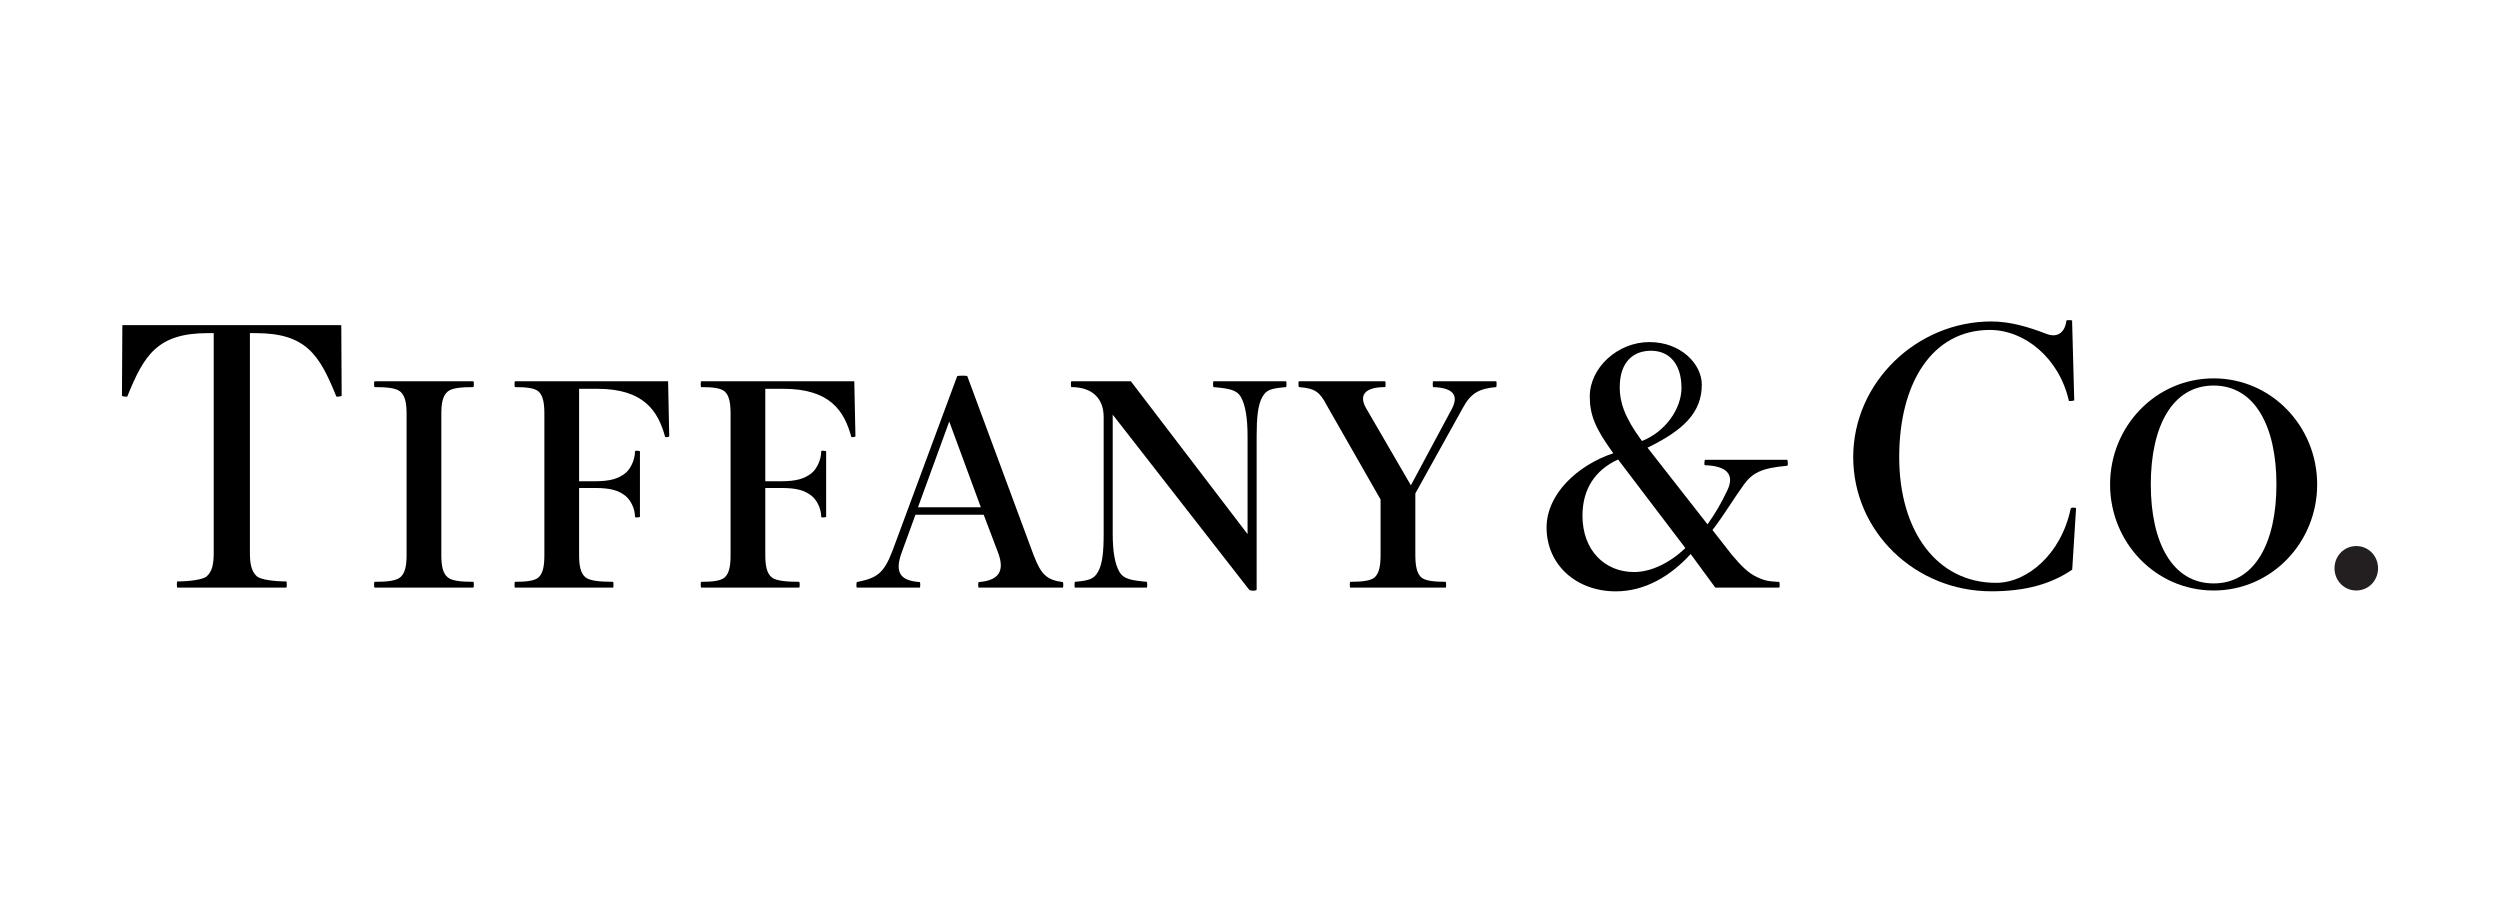 <svg width="164" height="60" viewBox="0 0 164 60" fill="none" xmlns="http://www.w3.org/2000/svg">
<path d="M22.388 21.328L22.414 25.967C22.352 26.011 22.075 26.044 22.061 26.005C20.959 23.275 20.078 21.853 16.775 21.853H16.394V36.238C16.394 36.958 16.475 37.463 16.842 37.8C17.095 38.033 18.026 38.142 18.78 38.142C18.822 38.142 18.826 38.547 18.78 38.547H11.634C11.588 38.547 11.594 38.142 11.634 38.142C12.387 38.142 13.319 38.033 13.57 37.8C13.939 37.463 14.02 36.958 14.02 36.238V21.853H13.639C10.338 21.853 9.455 23.275 8.353 26.005C8.337 26.044 8.061 26.011 8 25.967L8.026 21.328H22.388Z" fill="black"/>
<path d="M26.672 36.405C26.672 37.067 26.591 37.593 26.258 37.871C25.979 38.104 25.403 38.167 24.575 38.167C24.53 38.167 24.524 38.547 24.575 38.547H31.049C31.099 38.547 31.095 38.167 31.049 38.167C30.22 38.167 29.644 38.104 29.366 37.871C29.031 37.593 28.951 37.067 28.951 36.405V27.154C28.951 26.491 29.031 25.967 29.366 25.688C29.644 25.455 30.22 25.394 31.049 25.394C31.095 25.394 31.099 25.012 31.049 25.012H24.575C24.524 25.012 24.53 25.394 24.575 25.394C25.403 25.394 25.979 25.455 26.258 25.688C26.591 25.967 26.672 26.491 26.672 27.154V36.405Z" fill="black"/>
<path d="M43.827 25.012H33.785C33.739 25.012 33.743 25.394 33.785 25.394C34.538 25.394 35.081 25.455 35.334 25.688C35.637 25.967 35.711 26.491 35.711 27.154V36.405C35.711 37.067 35.637 37.593 35.334 37.871C35.081 38.104 34.538 38.167 33.785 38.167C33.743 38.167 33.739 38.547 33.785 38.547H40.212C40.261 38.547 40.256 38.167 40.212 38.167C39.382 38.167 38.682 38.104 38.404 37.871C38.07 37.593 37.989 37.067 37.989 36.405V32.011H39.02C40.062 32.011 40.565 32.174 41.004 32.509C41.368 32.787 41.657 33.363 41.657 33.91C41.657 33.955 41.861 33.963 41.98 33.91V29.601C41.861 29.551 41.657 29.556 41.657 29.601C41.657 30.149 41.368 30.777 41.004 31.055C40.565 31.39 40.062 31.571 39.02 31.571H37.989V25.505H39.176C42.244 25.505 43.172 26.966 43.633 28.663C43.643 28.702 43.912 28.666 43.902 28.623L43.827 25.012Z" fill="black"/>
<path d="M56.042 25.012H45.999C45.954 25.012 45.958 25.394 45.999 25.394C46.753 25.394 47.296 25.455 47.548 25.688C47.853 25.967 47.926 26.491 47.926 27.154V36.405C47.926 37.067 47.853 37.593 47.548 37.871C47.296 38.104 46.753 38.167 45.999 38.167C45.958 38.167 45.954 38.547 45.999 38.547H52.425C52.475 38.547 52.471 38.167 52.425 38.167C51.597 38.167 50.898 38.104 50.619 37.871C50.285 37.593 50.203 37.067 50.203 36.405V32.011H51.235C52.277 32.011 52.78 32.174 53.219 32.509C53.584 32.787 53.872 33.363 53.872 33.91C53.872 33.955 54.076 33.963 54.195 33.91V29.601C54.076 29.551 53.872 29.556 53.872 29.601C53.872 30.149 53.584 30.777 53.219 31.055C52.78 31.39 52.277 31.571 51.235 31.571H50.203V25.505H51.391C54.459 25.505 55.386 26.966 55.846 28.663C55.858 28.702 56.127 28.666 56.117 28.623L56.042 25.012Z" fill="black"/>
<path d="M60.219 33.276L62.271 27.653L64.343 33.276H60.219ZM69.719 38.184C68.653 38.046 68.291 37.681 67.801 36.405L63.456 24.679C63.456 24.629 62.791 24.635 62.791 24.679L58.539 36.152C57.964 37.649 57.51 37.916 56.212 38.184C56.174 38.192 56.167 38.547 56.212 38.547H60.336C60.382 38.547 60.378 38.186 60.336 38.184C59.13 38.094 58.614 37.637 59.185 36.152L60.053 33.767H64.53L65.462 36.221C65.949 37.489 65.498 38.086 64.202 38.184C64.162 38.186 64.157 38.547 64.202 38.547H69.719C69.765 38.547 69.759 38.189 69.719 38.184Z" fill="black"/>
<path d="M84.362 25.012H79.609C79.563 25.012 79.569 25.39 79.609 25.394C80.632 25.484 81.131 25.577 81.397 26.033C81.701 26.556 81.84 27.443 81.84 28.618V35.038L74.185 25.012H70.282C70.235 25.012 70.241 25.394 70.282 25.394C71.704 25.394 72.4 26.188 72.4 27.35V35.012C72.4 36.187 72.326 37.004 72.021 37.526C71.758 37.977 71.475 38.083 70.521 38.167C70.481 38.169 70.475 38.547 70.521 38.547H75.227C75.272 38.547 75.266 38.169 75.227 38.167C74.203 38.074 73.706 37.984 73.439 37.526C73.136 37.004 72.994 36.187 72.994 35.012V27.201L81.937 38.676C82.015 38.778 82.436 38.769 82.436 38.676V28.618C82.436 27.443 82.51 26.556 82.814 26.033C83.08 25.577 83.34 25.484 84.362 25.394C84.403 25.39 84.409 25.012 84.362 25.012Z" fill="black"/>
<path d="M98.146 25.012H94.019C93.976 25.012 93.977 25.391 94.017 25.394C95.281 25.437 95.711 25.895 95.259 26.791L92.554 31.836L89.575 26.708C89.13 25.851 89.629 25.394 90.865 25.394C90.905 25.394 90.908 25.012 90.862 25.012H85.209C85.163 25.012 85.171 25.39 85.211 25.394C86.275 25.468 86.594 25.735 87.031 26.581L90.566 32.77V36.405C90.566 37.067 90.485 37.593 90.182 37.871C89.928 38.104 89.333 38.167 88.579 38.167C88.539 38.167 88.534 38.547 88.579 38.547H94.835C94.879 38.547 94.875 38.167 94.835 38.167C94.079 38.167 93.484 38.104 93.23 37.871C92.928 37.593 92.846 37.067 92.846 36.405V32.37L95.966 26.753C96.487 25.781 97.048 25.488 98.144 25.394C98.184 25.39 98.194 25.012 98.146 25.012Z" fill="black"/>
<path d="M103.81 33.826C103.81 32.099 104.627 30.84 106.145 30.142L110.562 35.955C109.522 36.94 108.297 37.526 107.197 37.526C105.278 37.526 103.81 36.111 103.81 33.826ZM108.308 23.009C109.562 23.009 110.305 23.942 110.305 25.444C110.305 26.824 109.241 28.329 107.714 28.93C106.555 27.369 106.254 26.358 106.254 25.417C106.254 23.768 107.112 23.009 108.308 23.009ZM117.251 30.164H111.842C111.794 30.309 111.796 30.517 111.838 30.518C113.221 30.559 113.823 31.091 113.318 32.156C112.934 32.963 112.527 33.686 112.012 34.396L108.077 29.368C110.426 28.229 111.638 27.067 111.638 25.232C111.638 23.888 110.277 22.44 108.201 22.44C106.116 22.44 104.289 24.122 104.289 26.01C104.289 27.22 104.652 28.114 105.833 29.732C103.464 30.525 101.455 32.426 101.455 34.602C101.455 37.05 103.403 38.793 105.998 38.793C107.91 38.793 109.596 37.786 110.908 36.344L112.524 38.547H116.715C116.764 38.547 116.749 38.173 116.711 38.173C116.008 38.147 115.713 38.074 115.247 37.853C114.676 37.581 114.233 37.131 113.613 36.4L112.339 34.769C113.085 33.803 113.704 32.749 114.396 31.793C114.937 31.05 115.513 30.7 117.246 30.554C117.288 30.551 117.298 30.309 117.251 30.164Z" fill="black"/>
<path d="M136.19 33.347C136.19 33.3 135.861 33.26 135.837 33.369C135.208 36.37 132.977 38.234 130.94 38.234C127.06 38.234 124.588 34.844 124.588 29.985C124.588 25.128 126.748 21.644 130.535 21.644C132.833 21.644 135.089 23.506 135.717 26.29C135.725 26.33 136.08 26.296 136.07 26.25L135.929 21.033C135.919 20.991 135.561 20.987 135.555 21.033C135.466 21.786 134.991 22.193 134.236 21.899C133.147 21.477 131.913 21.088 130.629 21.088C125.744 21.088 121.571 25.084 121.571 29.985C121.571 34.888 125.65 38.789 130.629 38.789C132.819 38.789 134.512 38.34 135.937 37.37L136.19 33.347Z" fill="black"/>
<path d="M149.334 31.78C149.334 35.599 147.916 38.272 145.214 38.272C142.509 38.272 141.092 35.599 141.092 31.78C141.092 27.963 142.509 25.291 145.214 25.291C147.916 25.291 149.334 27.963 149.334 31.78ZM138.421 31.78C138.421 35.587 141.415 38.737 145.214 38.737C149.014 38.737 152.006 35.587 152.006 31.78C152.006 27.972 149.014 24.821 145.214 24.821C141.415 24.821 138.421 27.972 138.421 31.78Z" fill="black"/>
<path d="M154.573 35.821C155.368 35.821 156 36.463 156 37.279C156 38.094 155.368 38.737 154.573 38.737C153.775 38.737 153.144 38.094 153.144 37.279C153.144 36.463 153.775 35.821 154.573 35.821Z" fill="#231F20"/>
</svg>
